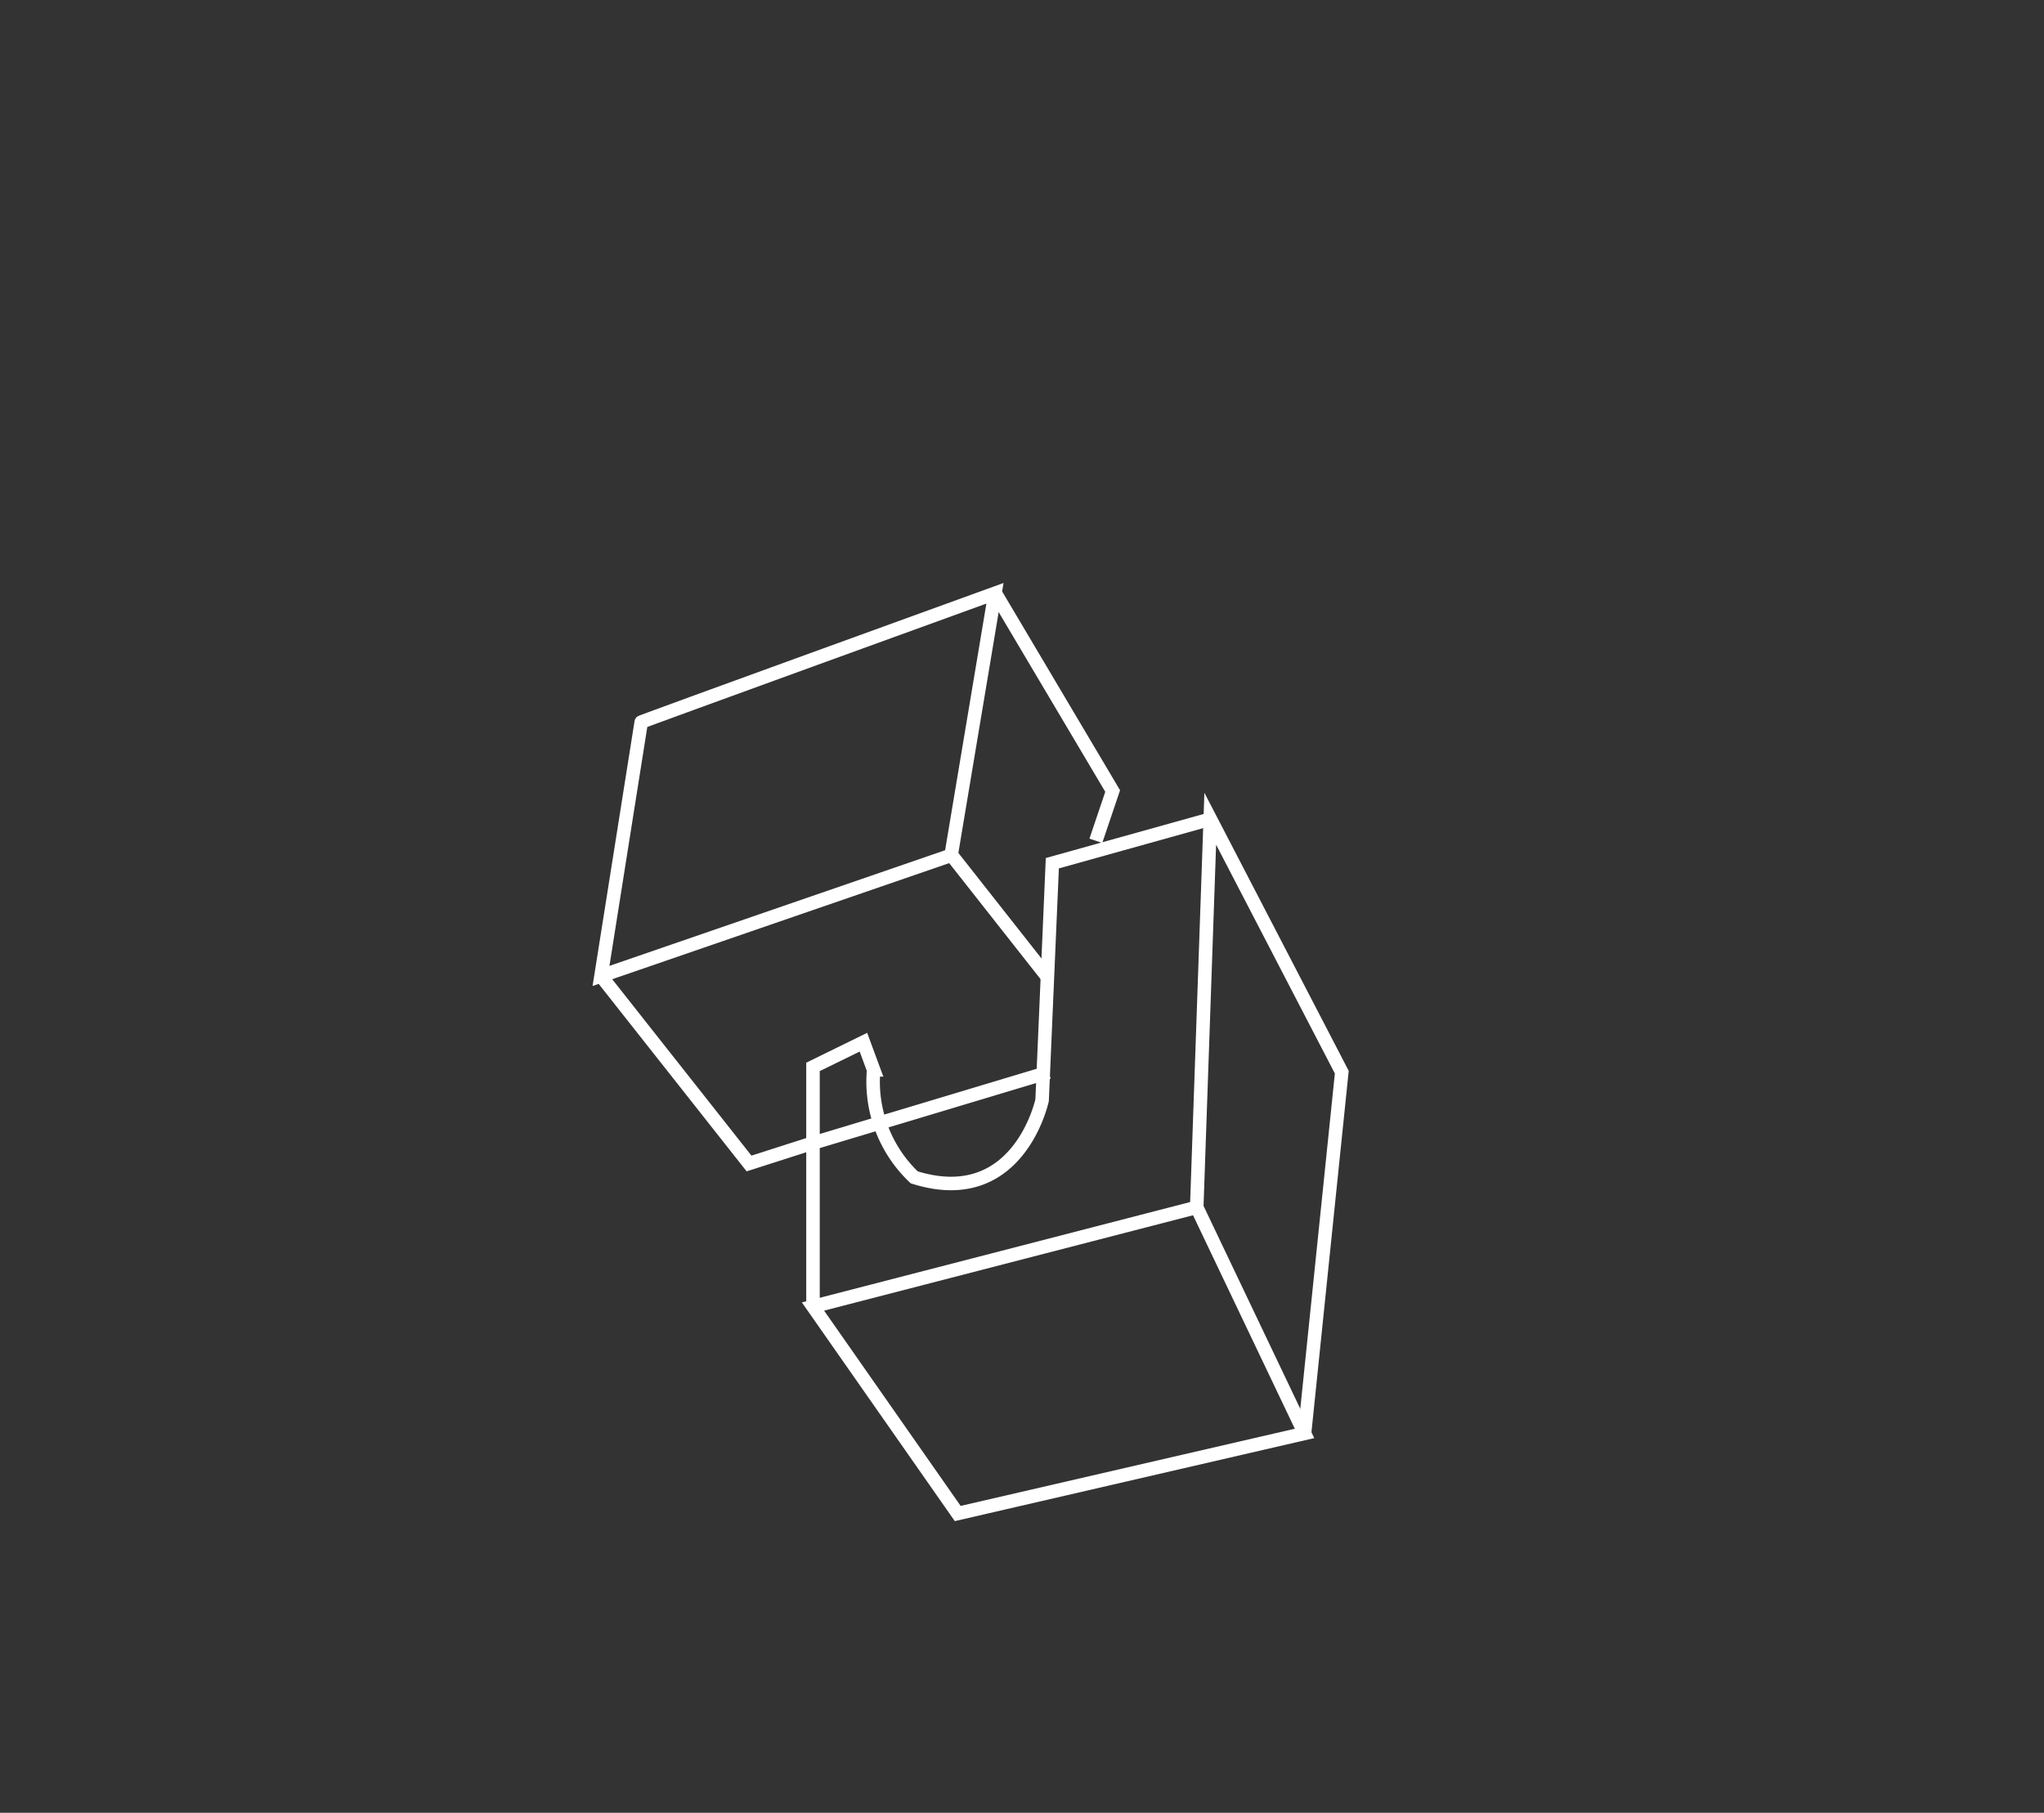 <svg id="圖層_1" data-name="圖層 1" xmlns="http://www.w3.org/2000/svg" viewBox="0 0 62 55"><rect x="0" y="0" width="62" height="55" fill="#333333" stroke="none"/><defs><style>.cls-1{fill:none;stroke:#fff;stroke-miterlimit:10;stroke-width:0.41px;}</style></defs><title>案件＿圖</title><path class="cls-1" d="M19.45,21.91C19.15,22,30.18,18,30.18,18l-1.33,7.95L18.23,29.61Z"/><polyline class="cls-1" points="18.23 29.61 22.72 35.3 24.56 34.71 31.81 32.53"/><polygon class="cls-1" points="24.66 39.64 29.05 45.92 39.57 43.49 36.3 36.63 24.66 39.64"/><polyline class="cls-1" points="39.57 43.49 40.7 32.53 36.71 24.84 36.3 36.63"/><path class="cls-1" d="M24.66,39.64V32.37l1.53-.75.31.84a4,4,0,0,0,1.23,3.26c3.17,1,3.88-2.34,3.88-2.34l.31-7.19,4.8-1.34"/><line class="cls-1" x1="28.85" y1="25.93" x2="31.81" y2="29.69"/><polyline class="cls-1" points="30.18 17.98 33.75 24 33.24 25.51"/></svg>